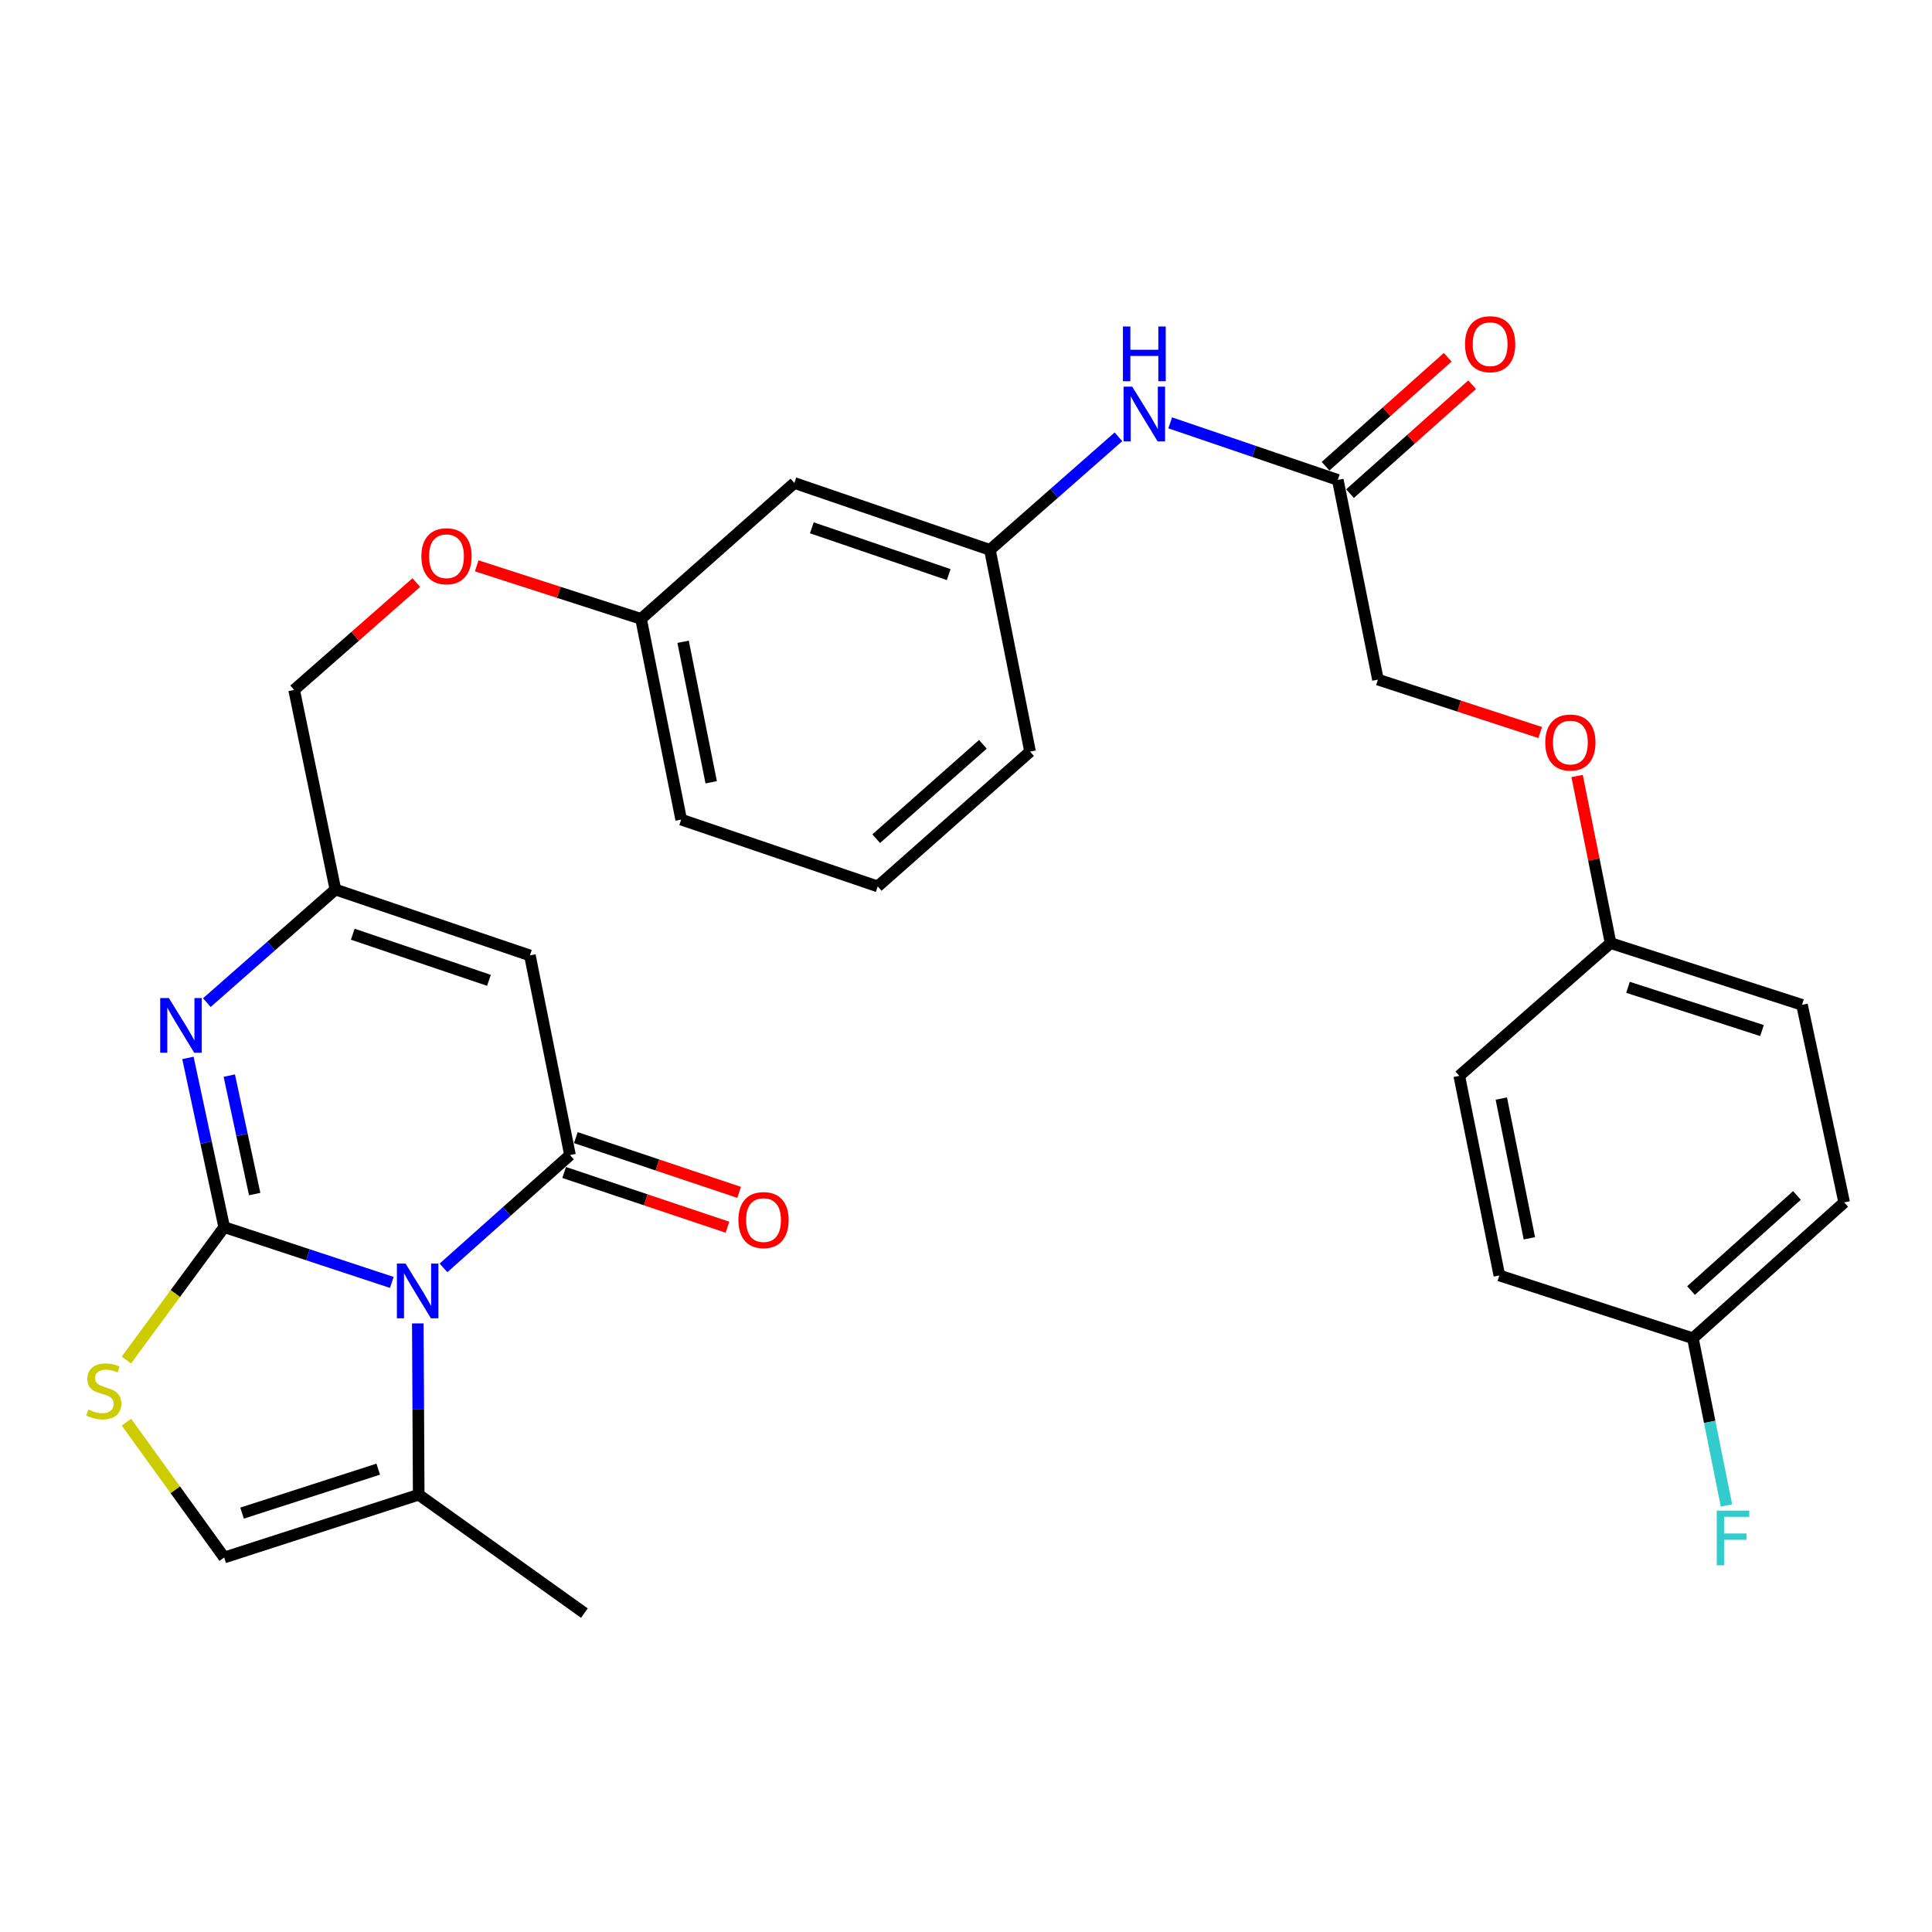 <?xml version='1.0' encoding='iso-8859-1'?>
<svg version='1.1' baseProfile='full'
              xmlns='http://www.w3.org/2000/svg'
                      xmlns:rdkit='http://www.rdkit.org/xml'
                      xmlns:xlink='http://www.w3.org/1999/xlink'
                  xml:space='preserve'
width='1000px' height='1000px' viewBox='0 0 1000 1000'>
<!-- END OF HEADER -->
<rect style='opacity:1.0;fill:#FFFFFF;stroke:none' width='1000' height='1000' x='0' y='0'> </rect>
<path class='bond-0' d='M 116.042,635.169 L 159.419,649.474' style='fill:none;fill-rule:evenodd;stroke:#000000;stroke-width:6px;stroke-linecap:butt;stroke-linejoin:miter;stroke-opacity:1' />
<path class='bond-0' d='M 159.419,649.474 L 202.796,663.779' style='fill:none;fill-rule:evenodd;stroke:#0000FF;stroke-width:6px;stroke-linecap:butt;stroke-linejoin:miter;stroke-opacity:1' />
<path class='bond-2' d='M 116.042,635.169 L 106.655,591.374' style='fill:none;fill-rule:evenodd;stroke:#000000;stroke-width:6px;stroke-linecap:butt;stroke-linejoin:miter;stroke-opacity:1' />
<path class='bond-2' d='M 106.655,591.374 L 97.268,547.578' style='fill:none;fill-rule:evenodd;stroke:#0000FF;stroke-width:6px;stroke-linecap:butt;stroke-linejoin:miter;stroke-opacity:1' />
<path class='bond-2' d='M 131.824,618.045 L 125.253,587.388' style='fill:none;fill-rule:evenodd;stroke:#000000;stroke-width:6px;stroke-linecap:butt;stroke-linejoin:miter;stroke-opacity:1' />
<path class='bond-2' d='M 125.253,587.388 L 118.682,556.731' style='fill:none;fill-rule:evenodd;stroke:#0000FF;stroke-width:6px;stroke-linecap:butt;stroke-linejoin:miter;stroke-opacity:1' />
<path class='bond-4' d='M 116.042,635.169 L 90.729,669.557' style='fill:none;fill-rule:evenodd;stroke:#000000;stroke-width:6px;stroke-linecap:butt;stroke-linejoin:miter;stroke-opacity:1' />
<path class='bond-4' d='M 90.729,669.557 L 65.417,703.945' style='fill:none;fill-rule:evenodd;stroke:#CCCC00;stroke-width:6px;stroke-linecap:butt;stroke-linejoin:miter;stroke-opacity:1' />
<path class='bond-1' d='M 229.554,656.256 L 262.293,627.057' style='fill:none;fill-rule:evenodd;stroke:#0000FF;stroke-width:6px;stroke-linecap:butt;stroke-linejoin:miter;stroke-opacity:1' />
<path class='bond-1' d='M 262.293,627.057 L 295.032,597.858' style='fill:none;fill-rule:evenodd;stroke:#000000;stroke-width:6px;stroke-linecap:butt;stroke-linejoin:miter;stroke-opacity:1' />
<path class='bond-6' d='M 216.26,684.987 L 216.491,729.322' style='fill:none;fill-rule:evenodd;stroke:#0000FF;stroke-width:6px;stroke-linecap:butt;stroke-linejoin:miter;stroke-opacity:1' />
<path class='bond-6' d='M 216.491,729.322 L 216.722,773.657' style='fill:none;fill-rule:evenodd;stroke:#000000;stroke-width:6px;stroke-linecap:butt;stroke-linejoin:miter;stroke-opacity:1' />
<path class='bond-9' d='M 292.01,606.875 L 334.27,621.039' style='fill:none;fill-rule:evenodd;stroke:#000000;stroke-width:6px;stroke-linecap:butt;stroke-linejoin:miter;stroke-opacity:1' />
<path class='bond-9' d='M 334.27,621.039 L 376.531,635.204' style='fill:none;fill-rule:evenodd;stroke:#FF0000;stroke-width:6px;stroke-linecap:butt;stroke-linejoin:miter;stroke-opacity:1' />
<path class='bond-9' d='M 298.054,588.841 L 340.315,603.005' style='fill:none;fill-rule:evenodd;stroke:#000000;stroke-width:6px;stroke-linecap:butt;stroke-linejoin:miter;stroke-opacity:1' />
<path class='bond-9' d='M 340.315,603.005 L 382.575,617.169' style='fill:none;fill-rule:evenodd;stroke:#FF0000;stroke-width:6px;stroke-linecap:butt;stroke-linejoin:miter;stroke-opacity:1' />
<path class='bond-31' d='M 295.032,597.858 L 274.279,494.526' style='fill:none;fill-rule:evenodd;stroke:#000000;stroke-width:6px;stroke-linecap:butt;stroke-linejoin:miter;stroke-opacity:1' />
<path class='bond-5' d='M 107.063,518.957 L 140.331,489.687' style='fill:none;fill-rule:evenodd;stroke:#0000FF;stroke-width:6px;stroke-linecap:butt;stroke-linejoin:miter;stroke-opacity:1' />
<path class='bond-5' d='M 140.331,489.687 L 173.599,460.416' style='fill:none;fill-rule:evenodd;stroke:#000000;stroke-width:6px;stroke-linecap:butt;stroke-linejoin:miter;stroke-opacity:1' />
<path class='bond-3' d='M 274.279,494.526 L 173.599,460.416' style='fill:none;fill-rule:evenodd;stroke:#000000;stroke-width:6px;stroke-linecap:butt;stroke-linejoin:miter;stroke-opacity:1' />
<path class='bond-3' d='M 253.074,507.424 L 182.598,483.547' style='fill:none;fill-rule:evenodd;stroke:#000000;stroke-width:6px;stroke-linecap:butt;stroke-linejoin:miter;stroke-opacity:1' />
<path class='bond-7' d='M 65.45,736.109 L 90.746,771.135' style='fill:none;fill-rule:evenodd;stroke:#CCCC00;stroke-width:6px;stroke-linecap:butt;stroke-linejoin:miter;stroke-opacity:1' />
<path class='bond-7' d='M 90.746,771.135 L 116.042,806.161' style='fill:none;fill-rule:evenodd;stroke:#000000;stroke-width:6px;stroke-linecap:butt;stroke-linejoin:miter;stroke-opacity:1' />
<path class='bond-14' d='M 173.599,460.416 L 152.243,357.095' style='fill:none;fill-rule:evenodd;stroke:#000000;stroke-width:6px;stroke-linecap:butt;stroke-linejoin:miter;stroke-opacity:1' />
<path class='bond-26' d='M 216.722,773.657 L 302.482,834.944' style='fill:none;fill-rule:evenodd;stroke:#000000;stroke-width:6px;stroke-linecap:butt;stroke-linejoin:miter;stroke-opacity:1' />
<path class='bond-30' d='M 216.722,773.657 L 116.042,806.161' style='fill:none;fill-rule:evenodd;stroke:#000000;stroke-width:6px;stroke-linecap:butt;stroke-linejoin:miter;stroke-opacity:1' />
<path class='bond-30' d='M 195.776,760.432 L 125.3,783.185' style='fill:none;fill-rule:evenodd;stroke:#000000;stroke-width:6px;stroke-linecap:butt;stroke-linejoin:miter;stroke-opacity:1' />
<path class='bond-8' d='M 692.437,248.405 L 649.064,233.635' style='fill:none;fill-rule:evenodd;stroke:#000000;stroke-width:6px;stroke-linecap:butt;stroke-linejoin:miter;stroke-opacity:1' />
<path class='bond-8' d='M 649.064,233.635 L 605.691,218.864' style='fill:none;fill-rule:evenodd;stroke:#0000FF;stroke-width:6px;stroke-linecap:butt;stroke-linejoin:miter;stroke-opacity:1' />
<path class='bond-13' d='M 698.767,255.502 L 730.376,227.311' style='fill:none;fill-rule:evenodd;stroke:#000000;stroke-width:6px;stroke-linecap:butt;stroke-linejoin:miter;stroke-opacity:1' />
<path class='bond-13' d='M 730.376,227.311 L 761.985,199.12' style='fill:none;fill-rule:evenodd;stroke:#FF0000;stroke-width:6px;stroke-linecap:butt;stroke-linejoin:miter;stroke-opacity:1' />
<path class='bond-13' d='M 686.107,241.308 L 717.716,213.117' style='fill:none;fill-rule:evenodd;stroke:#000000;stroke-width:6px;stroke-linecap:butt;stroke-linejoin:miter;stroke-opacity:1' />
<path class='bond-13' d='M 717.716,213.117 L 749.325,184.926' style='fill:none;fill-rule:evenodd;stroke:#FF0000;stroke-width:6px;stroke-linecap:butt;stroke-linejoin:miter;stroke-opacity:1' />
<path class='bond-17' d='M 692.437,248.405 L 713.222,351.758' style='fill:none;fill-rule:evenodd;stroke:#000000;stroke-width:6px;stroke-linecap:butt;stroke-linejoin:miter;stroke-opacity:1' />
<path class='bond-10' d='M 578.905,226.093 L 545.642,255.35' style='fill:none;fill-rule:evenodd;stroke:#0000FF;stroke-width:6px;stroke-linecap:butt;stroke-linejoin:miter;stroke-opacity:1' />
<path class='bond-10' d='M 545.642,255.35 L 512.38,284.607' style='fill:none;fill-rule:evenodd;stroke:#000000;stroke-width:6px;stroke-linecap:butt;stroke-linejoin:miter;stroke-opacity:1' />
<path class='bond-11' d='M 512.38,284.607 L 411.171,250.001' style='fill:none;fill-rule:evenodd;stroke:#000000;stroke-width:6px;stroke-linecap:butt;stroke-linejoin:miter;stroke-opacity:1' />
<path class='bond-11' d='M 491.045,297.413 L 420.199,273.189' style='fill:none;fill-rule:evenodd;stroke:#000000;stroke-width:6px;stroke-linecap:butt;stroke-linejoin:miter;stroke-opacity:1' />
<path class='bond-32' d='M 512.38,284.607 L 533.164,389.038' style='fill:none;fill-rule:evenodd;stroke:#000000;stroke-width:6px;stroke-linecap:butt;stroke-linejoin:miter;stroke-opacity:1' />
<path class='bond-12' d='M 411.171,250.001 L 331.804,320.333' style='fill:none;fill-rule:evenodd;stroke:#000000;stroke-width:6px;stroke-linecap:butt;stroke-linejoin:miter;stroke-opacity:1' />
<path class='bond-15' d='M 152.243,357.095 L 183.861,329.324' style='fill:none;fill-rule:evenodd;stroke:#000000;stroke-width:6px;stroke-linecap:butt;stroke-linejoin:miter;stroke-opacity:1' />
<path class='bond-15' d='M 183.861,329.324 L 215.479,301.553' style='fill:none;fill-rule:evenodd;stroke:#FF0000;stroke-width:6px;stroke-linecap:butt;stroke-linejoin:miter;stroke-opacity:1' />
<path class='bond-18' d='M 246.749,292.879 L 289.276,306.606' style='fill:none;fill-rule:evenodd;stroke:#FF0000;stroke-width:6px;stroke-linecap:butt;stroke-linejoin:miter;stroke-opacity:1' />
<path class='bond-18' d='M 289.276,306.606 L 331.804,320.333' style='fill:none;fill-rule:evenodd;stroke:#000000;stroke-width:6px;stroke-linecap:butt;stroke-linejoin:miter;stroke-opacity:1' />
<path class='bond-16' d='M 797.205,379.156 L 755.213,365.457' style='fill:none;fill-rule:evenodd;stroke:#FF0000;stroke-width:6px;stroke-linecap:butt;stroke-linejoin:miter;stroke-opacity:1' />
<path class='bond-16' d='M 755.213,365.457 L 713.222,351.758' style='fill:none;fill-rule:evenodd;stroke:#000000;stroke-width:6px;stroke-linecap:butt;stroke-linejoin:miter;stroke-opacity:1' />
<path class='bond-19' d='M 816.311,401.66 L 824.97,444.902' style='fill:none;fill-rule:evenodd;stroke:#FF0000;stroke-width:6px;stroke-linecap:butt;stroke-linejoin:miter;stroke-opacity:1' />
<path class='bond-19' d='M 824.97,444.902 L 833.63,488.144' style='fill:none;fill-rule:evenodd;stroke:#000000;stroke-width:6px;stroke-linecap:butt;stroke-linejoin:miter;stroke-opacity:1' />
<path class='bond-29' d='M 331.804,320.333 L 352.579,424.215' style='fill:none;fill-rule:evenodd;stroke:#000000;stroke-width:6px;stroke-linecap:butt;stroke-linejoin:miter;stroke-opacity:1' />
<path class='bond-29' d='M 353.571,332.185 L 368.113,404.903' style='fill:none;fill-rule:evenodd;stroke:#000000;stroke-width:6px;stroke-linecap:butt;stroke-linejoin:miter;stroke-opacity:1' />
<path class='bond-22' d='M 833.63,488.144 L 755.32,556.87' style='fill:none;fill-rule:evenodd;stroke:#000000;stroke-width:6px;stroke-linecap:butt;stroke-linejoin:miter;stroke-opacity:1' />
<path class='bond-23' d='M 833.63,488.144 L 932.715,520.108' style='fill:none;fill-rule:evenodd;stroke:#000000;stroke-width:6px;stroke-linecap:butt;stroke-linejoin:miter;stroke-opacity:1' />
<path class='bond-23' d='M 842.653,511.04 L 912.012,533.415' style='fill:none;fill-rule:evenodd;stroke:#000000;stroke-width:6px;stroke-linecap:butt;stroke-linejoin:miter;stroke-opacity:1' />
<path class='bond-20' d='M 876.235,692.684 L 954.545,622.373' style='fill:none;fill-rule:evenodd;stroke:#000000;stroke-width:6px;stroke-linecap:butt;stroke-linejoin:miter;stroke-opacity:1' />
<path class='bond-20' d='M 875.275,667.985 L 930.092,618.767' style='fill:none;fill-rule:evenodd;stroke:#000000;stroke-width:6px;stroke-linecap:butt;stroke-linejoin:miter;stroke-opacity:1' />
<path class='bond-21' d='M 876.235,692.684 L 884.93,735.963' style='fill:none;fill-rule:evenodd;stroke:#000000;stroke-width:6px;stroke-linecap:butt;stroke-linejoin:miter;stroke-opacity:1' />
<path class='bond-21' d='M 884.93,735.963 L 893.625,779.242' style='fill:none;fill-rule:evenodd;stroke:#33CCCC;stroke-width:6px;stroke-linecap:butt;stroke-linejoin:miter;stroke-opacity:1' />
<path class='bond-33' d='M 876.235,692.684 L 776.062,660.181' style='fill:none;fill-rule:evenodd;stroke:#000000;stroke-width:6px;stroke-linecap:butt;stroke-linejoin:miter;stroke-opacity:1' />
<path class='bond-25' d='M 755.32,556.87 L 776.062,660.181' style='fill:none;fill-rule:evenodd;stroke:#000000;stroke-width:6px;stroke-linecap:butt;stroke-linejoin:miter;stroke-opacity:1' />
<path class='bond-25' d='M 777.079,568.622 L 791.599,640.94' style='fill:none;fill-rule:evenodd;stroke:#000000;stroke-width:6px;stroke-linecap:butt;stroke-linejoin:miter;stroke-opacity:1' />
<path class='bond-24' d='M 932.715,520.108 L 954.545,622.373' style='fill:none;fill-rule:evenodd;stroke:#000000;stroke-width:6px;stroke-linecap:butt;stroke-linejoin:miter;stroke-opacity:1' />
<path class='bond-27' d='M 454.305,458.81 L 352.579,424.215' style='fill:none;fill-rule:evenodd;stroke:#000000;stroke-width:6px;stroke-linecap:butt;stroke-linejoin:miter;stroke-opacity:1' />
<path class='bond-28' d='M 454.305,458.81 L 533.164,389.038' style='fill:none;fill-rule:evenodd;stroke:#000000;stroke-width:6px;stroke-linecap:butt;stroke-linejoin:miter;stroke-opacity:1' />
<path class='bond-28' d='M 453.53,434.099 L 508.732,385.259' style='fill:none;fill-rule:evenodd;stroke:#000000;stroke-width:6px;stroke-linecap:butt;stroke-linejoin:miter;stroke-opacity:1' />
<path  class='atom-1' d='M 209.912 654.03
L 219.192 669.03
Q 220.112 670.51, 221.592 673.19
Q 223.072 675.87, 223.152 676.03
L 223.152 654.03
L 226.912 654.03
L 226.912 682.35
L 223.032 682.35
L 213.072 665.95
Q 211.912 664.03, 210.672 661.83
Q 209.472 659.63, 209.112 658.95
L 209.112 682.35
L 205.432 682.35
L 205.432 654.03
L 209.912 654.03
' fill='#0000FF'/>
<path  class='atom-3' d='M 87.401 516.589
L 96.681 531.589
Q 97.601 533.069, 99.081 535.749
Q 100.561 538.429, 100.641 538.589
L 100.641 516.589
L 104.401 516.589
L 104.401 544.909
L 100.521 544.909
L 90.561 528.509
Q 89.401 526.589, 88.161 524.389
Q 86.961 522.189, 86.601 521.509
L 86.601 544.909
L 82.921 544.909
L 82.921 516.589
L 87.401 516.589
' fill='#0000FF'/>
<path  class='atom-5' d='M 45.708 729.571
Q 46.028 729.691, 47.348 730.251
Q 48.668 730.811, 50.108 731.171
Q 51.588 731.491, 53.028 731.491
Q 55.708 731.491, 57.268 730.211
Q 58.828 728.891, 58.828 726.611
Q 58.828 725.051, 58.028 724.091
Q 57.268 723.131, 56.068 722.611
Q 54.868 722.091, 52.868 721.491
Q 50.348 720.731, 48.828 720.011
Q 47.348 719.291, 46.268 717.771
Q 45.228 716.251, 45.228 713.691
Q 45.228 710.131, 47.628 707.931
Q 50.068 705.731, 54.868 705.731
Q 58.148 705.731, 61.868 707.291
L 60.948 710.371
Q 57.548 708.971, 54.988 708.971
Q 52.228 708.971, 50.708 710.131
Q 49.188 711.251, 49.228 713.211
Q 49.228 714.731, 49.988 715.651
Q 50.788 716.571, 51.908 717.091
Q 53.068 717.611, 54.988 718.211
Q 57.548 719.011, 59.068 719.811
Q 60.588 720.611, 61.668 722.251
Q 62.788 723.851, 62.788 726.611
Q 62.788 730.531, 60.148 732.651
Q 57.548 734.731, 53.188 734.731
Q 50.668 734.731, 48.748 734.171
Q 46.868 733.651, 44.628 732.731
L 45.708 729.571
' fill='#CCCC00'/>
<path  class='atom-10' d='M 382.194 631.509
Q 382.194 624.709, 385.554 620.909
Q 388.914 617.109, 395.194 617.109
Q 401.474 617.109, 404.834 620.909
Q 408.194 624.709, 408.194 631.509
Q 408.194 638.389, 404.794 642.309
Q 401.394 646.189, 395.194 646.189
Q 388.954 646.189, 385.554 642.309
Q 382.194 638.429, 382.194 631.509
M 395.194 642.989
Q 399.514 642.989, 401.834 640.109
Q 404.194 637.189, 404.194 631.509
Q 404.194 625.949, 401.834 623.149
Q 399.514 620.309, 395.194 620.309
Q 390.874 620.309, 388.514 623.109
Q 386.194 625.909, 386.194 631.509
Q 386.194 637.229, 388.514 640.109
Q 390.874 642.989, 395.194 642.989
' fill='#FF0000'/>
<path  class='atom-11' d='M 586.047 200.146
L 595.327 215.146
Q 596.247 216.626, 597.727 219.306
Q 599.207 221.986, 599.287 222.146
L 599.287 200.146
L 603.047 200.146
L 603.047 228.466
L 599.167 228.466
L 589.207 212.066
Q 588.047 210.146, 586.807 207.946
Q 585.607 205.746, 585.247 205.066
L 585.247 228.466
L 581.567 228.466
L 581.567 200.146
L 586.047 200.146
' fill='#0000FF'/>
<path  class='atom-11' d='M 581.227 168.994
L 585.067 168.994
L 585.067 181.034
L 599.547 181.034
L 599.547 168.994
L 603.387 168.994
L 603.387 197.314
L 599.547 197.314
L 599.547 184.234
L 585.067 184.234
L 585.067 197.314
L 581.227 197.314
L 581.227 168.994
' fill='#0000FF'/>
<path  class='atom-14' d='M 758.297 178.153
Q 758.297 171.353, 761.657 167.553
Q 765.017 163.753, 771.297 163.753
Q 777.577 163.753, 780.937 167.553
Q 784.297 171.353, 784.297 178.153
Q 784.297 185.033, 780.897 188.953
Q 777.497 192.833, 771.297 192.833
Q 765.057 192.833, 761.657 188.953
Q 758.297 185.073, 758.297 178.153
M 771.297 189.633
Q 775.617 189.633, 777.937 186.753
Q 780.297 183.833, 780.297 178.153
Q 780.297 172.593, 777.937 169.793
Q 775.617 166.953, 771.297 166.953
Q 766.977 166.953, 764.617 169.753
Q 762.297 172.553, 762.297 178.153
Q 762.297 183.873, 764.617 186.753
Q 766.977 189.633, 771.297 189.633
' fill='#FF0000'/>
<path  class='atom-16' d='M 218.103 287.91
Q 218.103 281.11, 221.463 277.31
Q 224.823 273.51, 231.103 273.51
Q 237.383 273.51, 240.743 277.31
Q 244.103 281.11, 244.103 287.91
Q 244.103 294.79, 240.703 298.71
Q 237.303 302.59, 231.103 302.59
Q 224.863 302.59, 221.463 298.71
Q 218.103 294.83, 218.103 287.91
M 231.103 299.39
Q 235.423 299.39, 237.743 296.51
Q 240.103 293.59, 240.103 287.91
Q 240.103 282.35, 237.743 279.55
Q 235.423 276.71, 231.103 276.71
Q 226.783 276.71, 224.423 279.51
Q 222.103 282.31, 222.103 287.91
Q 222.103 293.63, 224.423 296.51
Q 226.783 299.39, 231.103 299.39
' fill='#FF0000'/>
<path  class='atom-17' d='M 799.824 384.331
Q 799.824 377.531, 803.184 373.731
Q 806.544 369.931, 812.824 369.931
Q 819.104 369.931, 822.464 373.731
Q 825.824 377.531, 825.824 384.331
Q 825.824 391.211, 822.424 395.131
Q 819.024 399.011, 812.824 399.011
Q 806.584 399.011, 803.184 395.131
Q 799.824 391.251, 799.824 384.331
M 812.824 395.811
Q 817.144 395.811, 819.464 392.931
Q 821.824 390.011, 821.824 384.331
Q 821.824 378.771, 819.464 375.971
Q 817.144 373.131, 812.824 373.131
Q 808.504 373.131, 806.144 375.931
Q 803.824 378.731, 803.824 384.331
Q 803.824 390.051, 806.144 392.931
Q 808.504 395.811, 812.824 395.811
' fill='#FF0000'/>
<path  class='atom-22' d='M 888.579 781.878
L 905.419 781.878
L 905.419 785.118
L 892.379 785.118
L 892.379 793.718
L 903.979 793.718
L 903.979 796.998
L 892.379 796.998
L 892.379 810.198
L 888.579 810.198
L 888.579 781.878
' fill='#33CCCC'/>
</svg>
